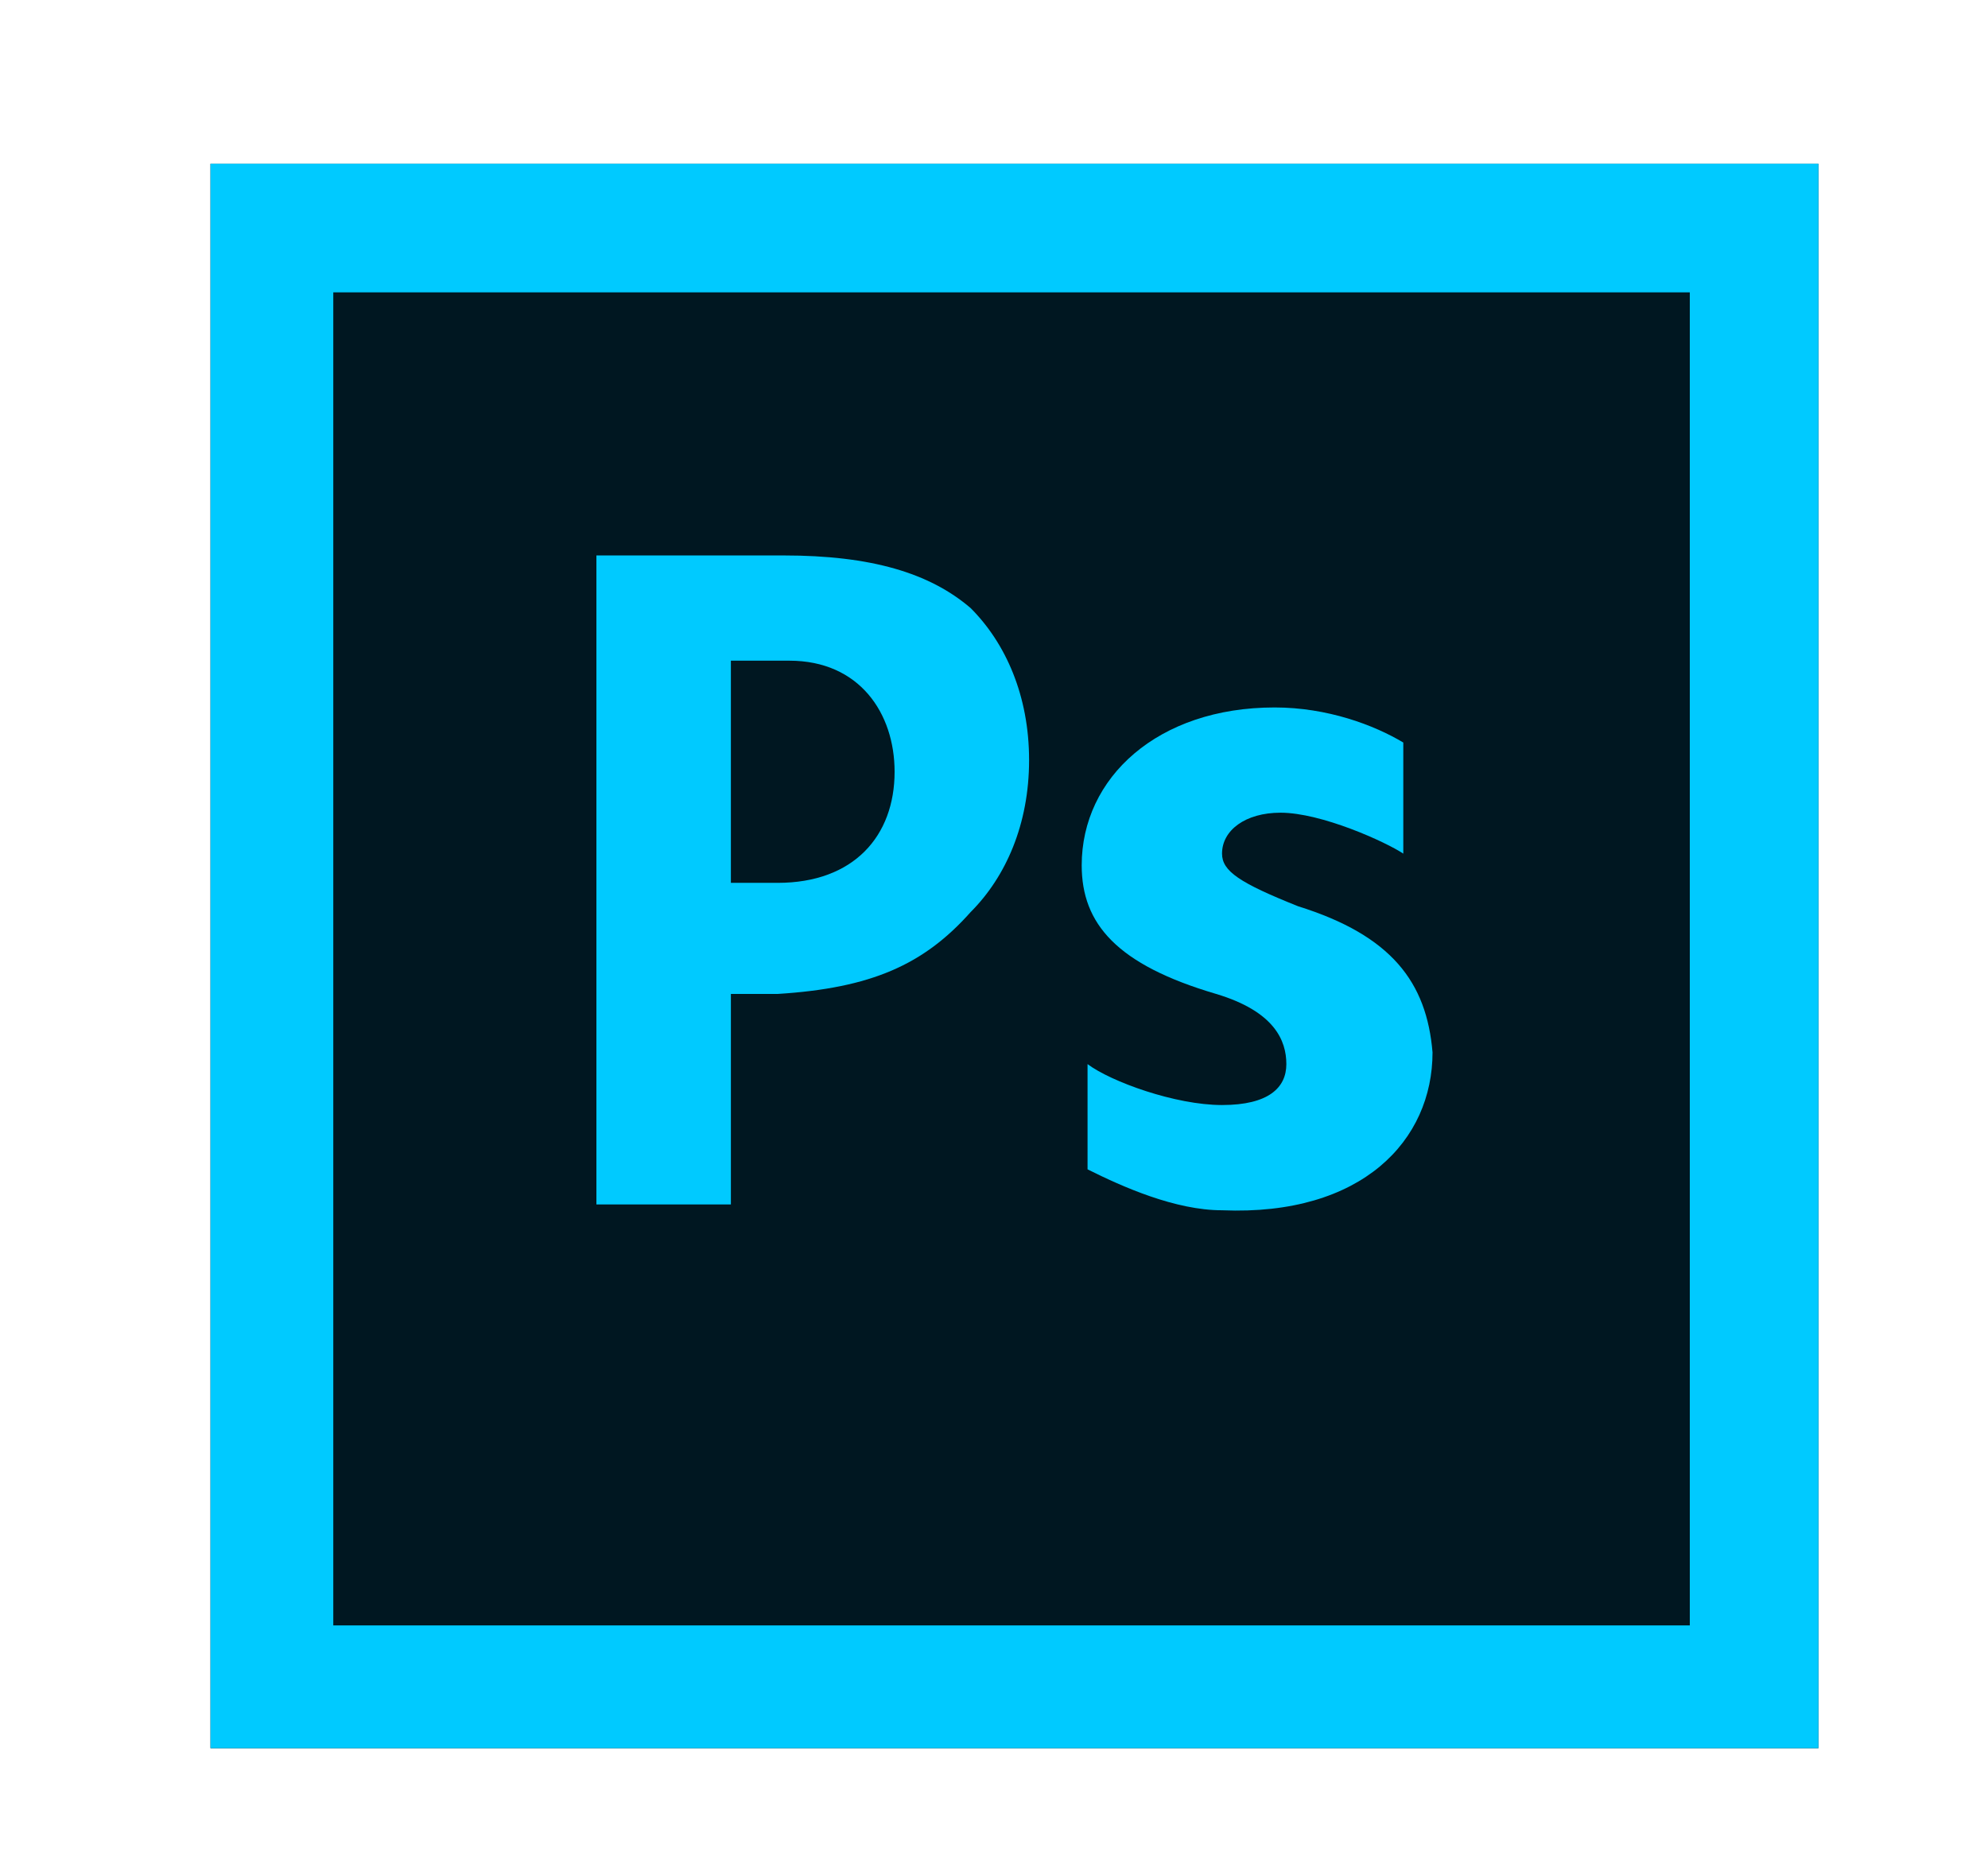 <?xml version="1.0" encoding="utf-8"?>
<!-- Generator: Adobe Illustrator 19.0.0, SVG Export Plug-In . SVG Version: 6.00 Build 0)  -->
<svg version="1.1" id="Capa_1" xmlns="http://www.w3.org/2000/svg" xmlns:xlink="http://www.w3.org/1999/xlink" x="0px" y="0px"
	 viewBox="-157 60 34 32" style="enable-background:new -157 60 34 32;" xml:space="preserve">
<style type="text/css">
	.st0{fill:#001721;}
	.st1{fill:#00CAFF;}
</style>
<rect x="-153.4" y="62.8" class="st0" width="27.5" height="27.1"/>
<path class="st1" d="M-153.4,62.8v27.1h27.5V62.8C-125.9,62.8-153.4,62.8-153.4,62.8z M-128.1,87.8h-23.2V65h23.2V87.8z"/>
<path class="st1" d="M-140.4,70.4c-0.7-0.6-1.7-0.9-3.2-0.9c-1.4,0-3.2,0-3.2,0v11.1h2.3v-3.6c0,0,0.4,0,0.8,0
	c1.6-0.1,2.5-0.5,3.3-1.4c0.6-0.6,1-1.5,1-2.6S-139.8,71-140.4,70.4z M-143.7,75.1c-0.4,0-0.5,0-0.8,0v-3.8c0,0,0.5,0,1,0
	c1.2,0,1.8,0.9,1.8,1.9C-141.7,74.3-142.4,75.1-143.7,75.1z"/>
<path class="st1" d="M-134.8,75.5c-1-0.4-1.3-0.6-1.3-0.9c0-0.4,0.4-0.7,1-0.7c0.7,0,1.8,0.5,2.1,0.7v-1.9c-0.5-0.3-1.3-0.6-2.2-0.6
	c-2,0-3.3,1.2-3.3,2.7c0,1,0.6,1.7,2.3,2.2c1,0.3,1.2,0.8,1.2,1.2c0,0.4-0.3,0.7-1.1,0.7c-0.8,0-1.9-0.4-2.3-0.7l0,0V80
	c0.6,0.3,1.5,0.7,2.3,0.7c2.4,0.1,3.6-1.2,3.6-2.7C-132.6,76.8-133.2,76-134.8,75.5L-134.8,75.5z"/>
</svg>
